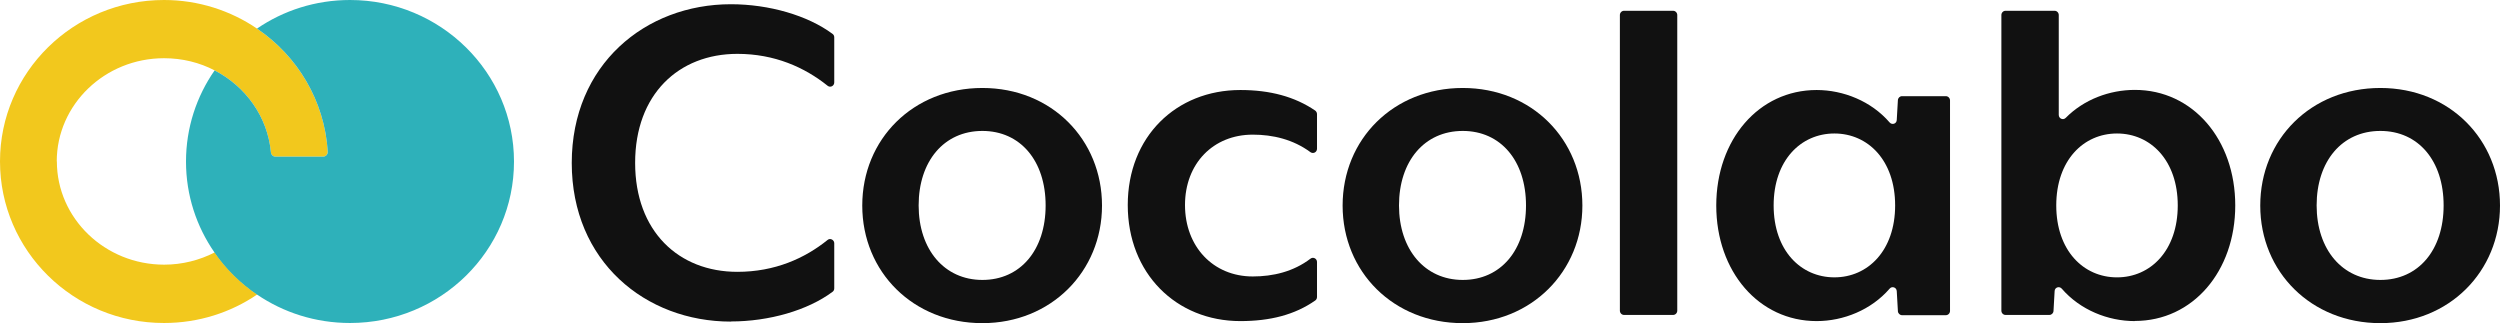 <svg width="147" height="19" viewBox="0 0 147 19" fill="none" xmlns="http://www.w3.org/2000/svg">
<g clip-path="url(#clip0_7763_8671)">
<path d="M42.976 18.91C37.948 18.91 33.619 15.366 33.619 9.583C33.619 3.8 37.948 0.249 42.976 0.249C45.217 0.249 47.489 0.905 48.951 1.991C49.017 2.036 49.054 2.111 49.054 2.194V4.848C49.054 5.052 48.826 5.172 48.665 5.044C47.312 3.959 45.548 3.167 43.358 3.167C39.903 3.167 37.346 5.549 37.346 9.576C37.346 13.602 39.903 15.984 43.358 15.984C45.556 15.984 47.319 15.193 48.665 14.107C48.819 13.979 49.054 14.107 49.054 14.303V16.957C49.054 17.04 49.017 17.115 48.951 17.16C47.496 18.246 45.225 18.902 42.976 18.902V18.91Z" fill="#111111"/>
<path d="M57.764 19.001C53.7 19.001 50.701 15.992 50.701 12.087C50.701 8.181 53.692 5.173 57.764 5.173C61.836 5.173 64.798 8.211 64.798 12.087C64.798 15.962 61.806 19.001 57.764 19.001ZM57.764 7.699C55.5 7.699 54.016 9.486 54.016 12.079C54.016 14.673 55.53 16.46 57.764 16.46C59.998 16.46 61.483 14.703 61.483 12.079C61.483 9.455 59.998 7.699 57.764 7.699Z" fill="#111111"/>
<path d="M72.934 18.88C69.156 18.88 66.312 16.075 66.312 12.056C66.312 8.037 69.156 5.293 72.934 5.293C74.684 5.293 76.132 5.685 77.33 6.499C77.396 6.545 77.44 6.627 77.44 6.71V8.746C77.44 8.95 77.219 9.063 77.058 8.95C76.036 8.196 74.845 7.917 73.662 7.917C71.339 7.917 69.678 9.613 69.678 12.056C69.678 14.499 71.332 16.256 73.662 16.256C74.845 16.256 76.051 15.977 77.058 15.208C77.219 15.087 77.44 15.208 77.44 15.404V17.462C77.44 17.545 77.403 17.628 77.33 17.673C76.132 18.51 74.684 18.88 72.934 18.88Z" fill="#111111"/>
<path d="M86.01 19.001C81.945 19.001 78.946 15.992 78.946 12.087C78.946 8.181 81.938 5.173 86.01 5.173C90.082 5.173 93.044 8.211 93.044 12.087C93.044 15.962 90.052 19.001 86.01 19.001ZM86.01 7.699C83.746 7.699 82.261 9.486 82.261 12.079C82.261 14.673 83.775 16.46 86.01 16.46C88.244 16.46 89.729 14.703 89.729 12.079C89.729 9.455 88.244 7.699 86.01 7.699Z" fill="#111111"/>
<path d="M95.249 18.269V0.883C95.249 0.747 95.359 0.634 95.492 0.634H98.38C98.512 0.634 98.623 0.747 98.623 0.883V18.269C98.623 18.405 98.512 18.518 98.38 18.518H95.492C95.359 18.518 95.249 18.405 95.249 18.269Z" fill="#111111"/>
<path d="M111.596 18.284L111.529 17.115C111.515 16.896 111.25 16.806 111.11 16.972C110.03 18.224 108.391 18.88 106.818 18.88C103.415 18.88 100.916 15.962 100.916 12.086C100.916 8.211 103.415 5.293 106.818 5.293C108.391 5.293 110.03 5.949 111.11 7.201C111.257 7.366 111.522 7.276 111.529 7.057L111.596 5.889C111.603 5.76 111.706 5.655 111.838 5.655H114.418C114.55 5.655 114.661 5.768 114.661 5.904V18.284C114.661 18.42 114.55 18.533 114.418 18.533H111.838C111.713 18.533 111.603 18.427 111.596 18.299V18.284ZM107.862 7.849C105.885 7.849 104.29 9.432 104.29 12.079C104.29 14.725 105.885 16.308 107.862 16.308C109.839 16.308 111.434 14.725 111.434 12.079C111.434 9.432 109.839 7.849 107.862 7.849Z" fill="#111111"/>
<path d="M125.524 18.88C123.951 18.88 122.312 18.224 121.231 16.972C121.084 16.806 120.82 16.897 120.812 17.116L120.746 18.284C120.739 18.412 120.636 18.518 120.504 18.518H117.924C117.791 18.518 117.681 18.405 117.681 18.269V0.883C117.681 0.747 117.791 0.634 117.924 0.634H120.812C120.945 0.634 121.055 0.747 121.055 0.883V6.756C121.055 6.975 121.312 7.088 121.466 6.929C122.539 5.844 124.046 5.286 125.531 5.286C128.934 5.286 131.433 8.204 131.433 12.079C131.433 15.954 128.934 18.872 125.531 18.872L125.524 18.88ZM124.48 7.849C122.503 7.849 120.908 9.433 120.908 12.079C120.908 14.726 122.503 16.309 124.48 16.309C126.457 16.309 128.052 14.726 128.052 12.079C128.052 9.433 126.457 7.849 124.48 7.849Z" fill="#111111"/>
<path d="M139.966 19.001C135.902 19.001 132.903 15.992 132.903 12.087C132.903 8.181 135.894 5.173 139.966 5.173C144.038 5.173 147 8.211 147 12.087C147 15.962 144.009 19.001 139.966 19.001ZM139.966 7.699C137.702 7.699 136.218 9.486 136.218 12.079C136.218 14.673 137.732 16.46 139.966 16.46C142.201 16.46 143.685 14.703 143.685 12.079C143.685 9.455 142.201 7.699 139.966 7.699Z" fill="#111111"/>
<path d="M19.272 10.087C19.081 13.088 17.479 15.712 15.112 17.318C14.134 16.654 13.282 15.818 12.613 14.845C14.436 13.91 15.729 12.123 15.928 10.042C15.942 9.899 16.06 9.778 16.2 9.778H18.993C19.154 9.778 19.287 9.922 19.272 10.08V10.087Z" fill="#F2C81D"/>
<path d="M3.344 9.492C3.344 12.84 6.174 15.562 9.651 15.562C10.724 15.562 11.731 15.298 12.62 14.846C13.289 15.818 14.141 16.655 15.119 17.319C13.568 18.374 11.679 18.992 9.651 18.992C4.322 19 0 14.74 0 9.492C0 4.245 4.322 0 9.643 0C11.672 0 13.561 0.626 15.112 1.681C17.486 3.287 19.081 5.911 19.272 8.912C19.279 9.078 19.147 9.213 18.992 9.213H16.199C16.052 9.213 15.942 9.1 15.927 8.95C15.736 6.869 14.45 5.089 12.62 4.139C11.738 3.679 10.724 3.423 9.643 3.423C6.167 3.423 3.337 6.145 3.337 9.492H3.344Z" fill="#F2C81D"/>
<g style="mix-blend-mode:multiply">
<path d="M30.223 9.5C30.223 14.748 25.909 18.992 20.58 18.992C18.544 18.992 16.663 18.374 15.112 17.319C14.134 16.655 13.282 15.818 12.613 14.846C11.554 13.323 10.937 11.483 10.937 9.5C10.937 7.517 11.554 5.67 12.62 4.139C14.45 5.089 15.737 6.869 15.928 8.95C15.942 9.1 16.053 9.213 16.2 9.213H18.993C19.154 9.213 19.287 9.07 19.272 8.912C19.081 5.911 17.486 3.287 15.112 1.681C16.663 0.618 18.552 0 20.58 0C25.902 0 30.223 4.26 30.223 9.5Z" fill="#2EB1BA"/>
</g>
</g>
<defs>
<clipPath id="clip0_7763_8671">
<rect width="147" height="19" fill="white"/>
</clipPath>
</defs>
</svg>
